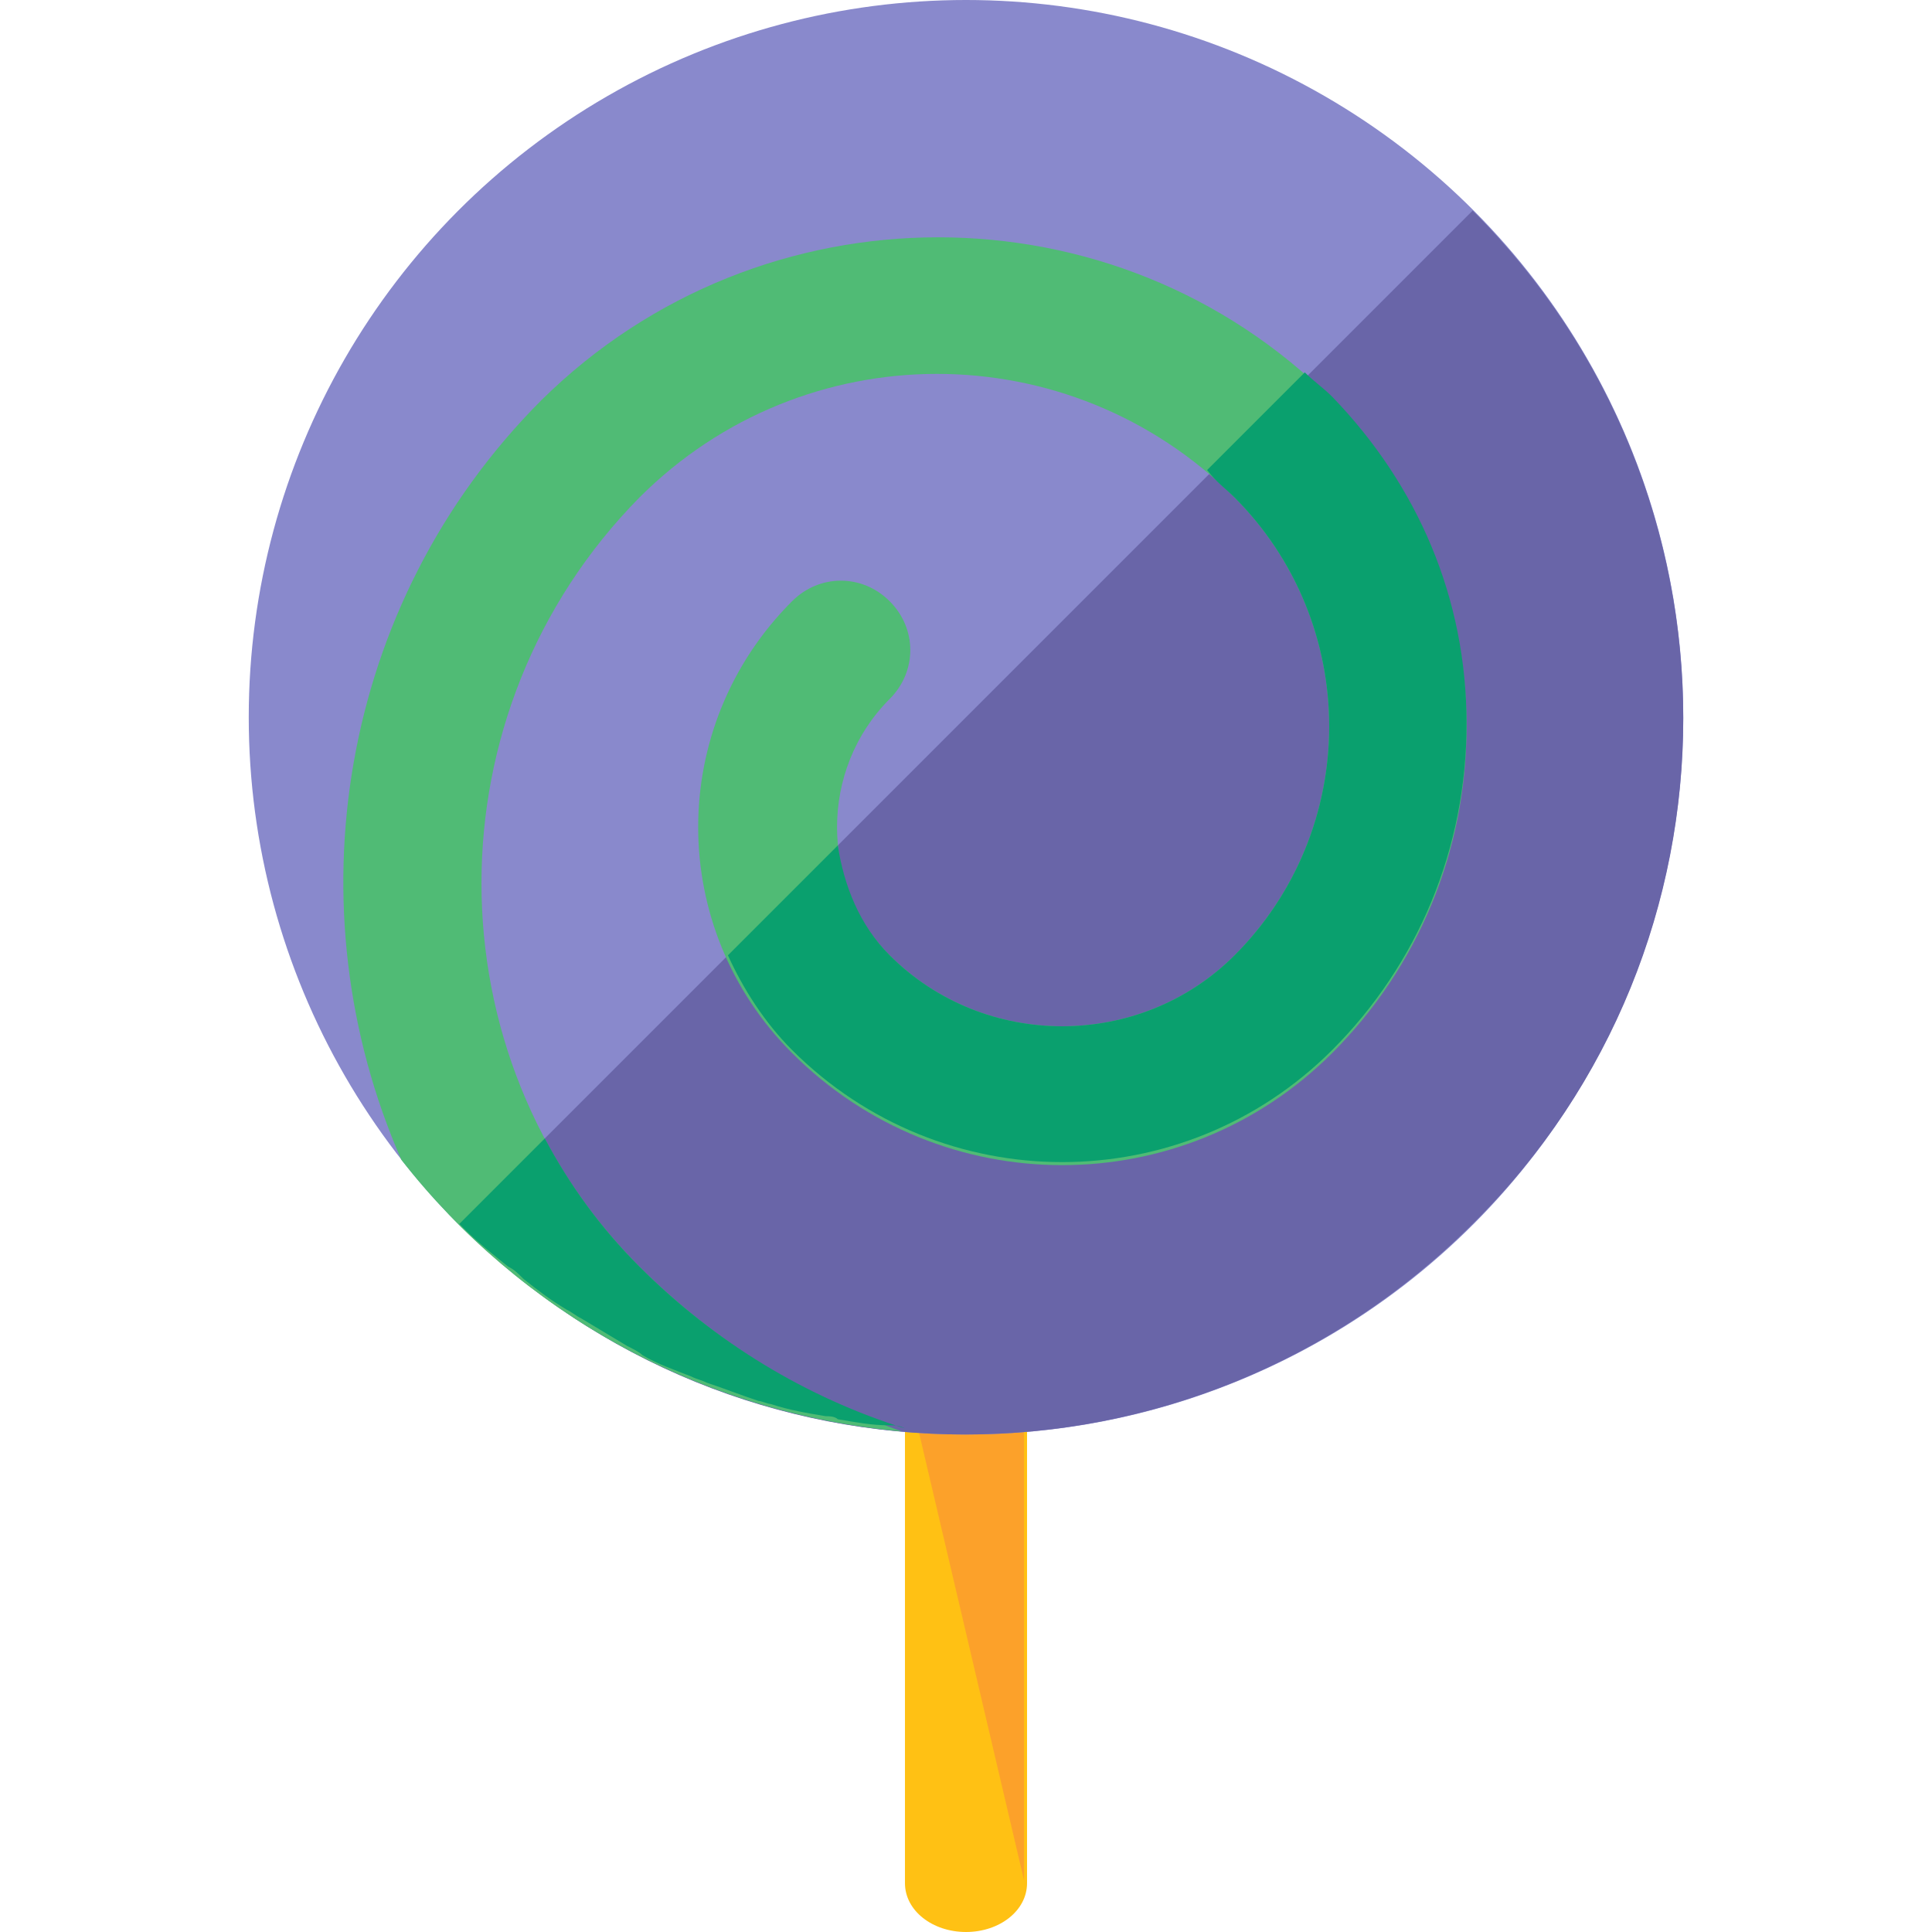 <?xml version="1.0" encoding="iso-8859-1"?>
<!-- Uploaded to: SVG Repo, www.svgrepo.com, Generator: SVG Repo Mixer Tools -->
<svg height="800px" width="800px" version="1.1" id="Layer_1" xmlns="http://www.w3.org/2000/svg" xmlns:xlink="http://www.w3.org/1999/xlink" 
	 viewBox="0 0 506.4 506.4" xml:space="preserve">
<path style="fill:#FFC114;" d="M269.2,493.6c0,7.2-7.2,12.8-16,12.8l0,0c-8.8,0-16-5.6-16-12.8V364c0-7.2,7.2-12.8,16-12.8l0,0
	c8.8,0,16,5.6,16,12.8V493.6z"/>
<path style="fill:#FCA12A;" d="M238,363.2c0-7.2,7.2-12.8,15.2-12.8l0,0c8.8,0,15.2,5.6,15.2,12.8v129.6"/>
<circle style="fill:#8989CC;" cx="253.2" cy="188" r="188"/>
<path style="fill:#6965A8;" d="M386,55.2c73.6,73.6,73.6,192.8,0,265.6c-73.6,73.6-192.8,73.6-265.6,0"/>
<path style="fill:#50BB75;" d="M167.6,332c-55.2-55.2-55.2-145.6,0-201.6c43.2-43.2,112.8-43.2,156,0c16,16,24.8,37.6,24.8,60
	s-8.8,44-24.8,60c-24.8,24.8-65.6,24.8-90.4,0c-18.4-18.4-18.4-48.8,0-67.2c7.2-7.2,7.2-18.4,0-25.6c-7.2-7.2-18.4-7.2-25.6,0
	c-32.8,32.8-32.8,85.6,0,118.4c39.2,39.2,102.4,39.2,141.6,0c22.4-22.4,35.2-52.8,35.2-85.6s-12.8-62.4-35.2-85.6
	C292.4,48,199.6,48,142,104.8C88.4,158.4,76.4,238.4,105.2,304c31.2,40,78.4,66.4,131.2,71.2C211.6,366.4,187.6,352,167.6,332z"/>
<g>
	<path style="fill:#0AA06E;" d="M323.6,130.4c16,16,24.8,37.6,24.8,60s-8.8,44-24.8,60c-24.8,24.8-65.6,24.8-90.4,0
		c-8-8-12-18.4-13.6-28.8l-28.8,28.8c4,8.8,9.6,17.6,16.8,24.8c39.2,39.2,102.4,39.2,141.6,0c22.4-22.4,35.2-52.8,35.2-85.6
		s-12.8-62.4-35.2-85.6c-2.4-2.4-4.8-4-7.2-6.4l-25.6,25.6C318.8,126.4,321.2,128,323.6,130.4z"/>
	<path style="fill:#0AA06E;" d="M167.6,332c-10.4-10.4-18.4-21.6-24.8-33.6l-22.4,22.4c0.8,0.8,0.8,0.8,1.6,1.6
		c3.2,3.2,7.2,6.4,11.2,9.6c1.6,0.8,2.4,1.6,4,3.2c4,3.2,7.2,5.6,11.2,8c1.6,0.8,2.4,1.6,4,2.4c4,2.4,8,4.8,12,7.2
		c1.6,0.8,3.2,1.6,4,2.4c4,2.4,8.8,4,12.8,5.6c1.6,0.8,2.4,0.8,4,1.6c4.8,1.6,8.8,3.2,13.6,4.8c0.8,0,2.4,0.8,3.2,0.8
		c4.8,1.6,9.6,2.4,14.4,3.2c0.8,0,2.4,0,3.2,0.8c4.8,0.8,8.8,1.6,13.6,1.6c1.6,0,2.4,0,4,0.8l0,0C211.6,366.4,187.6,352,167.6,332z"
		/>
</g>
</svg>